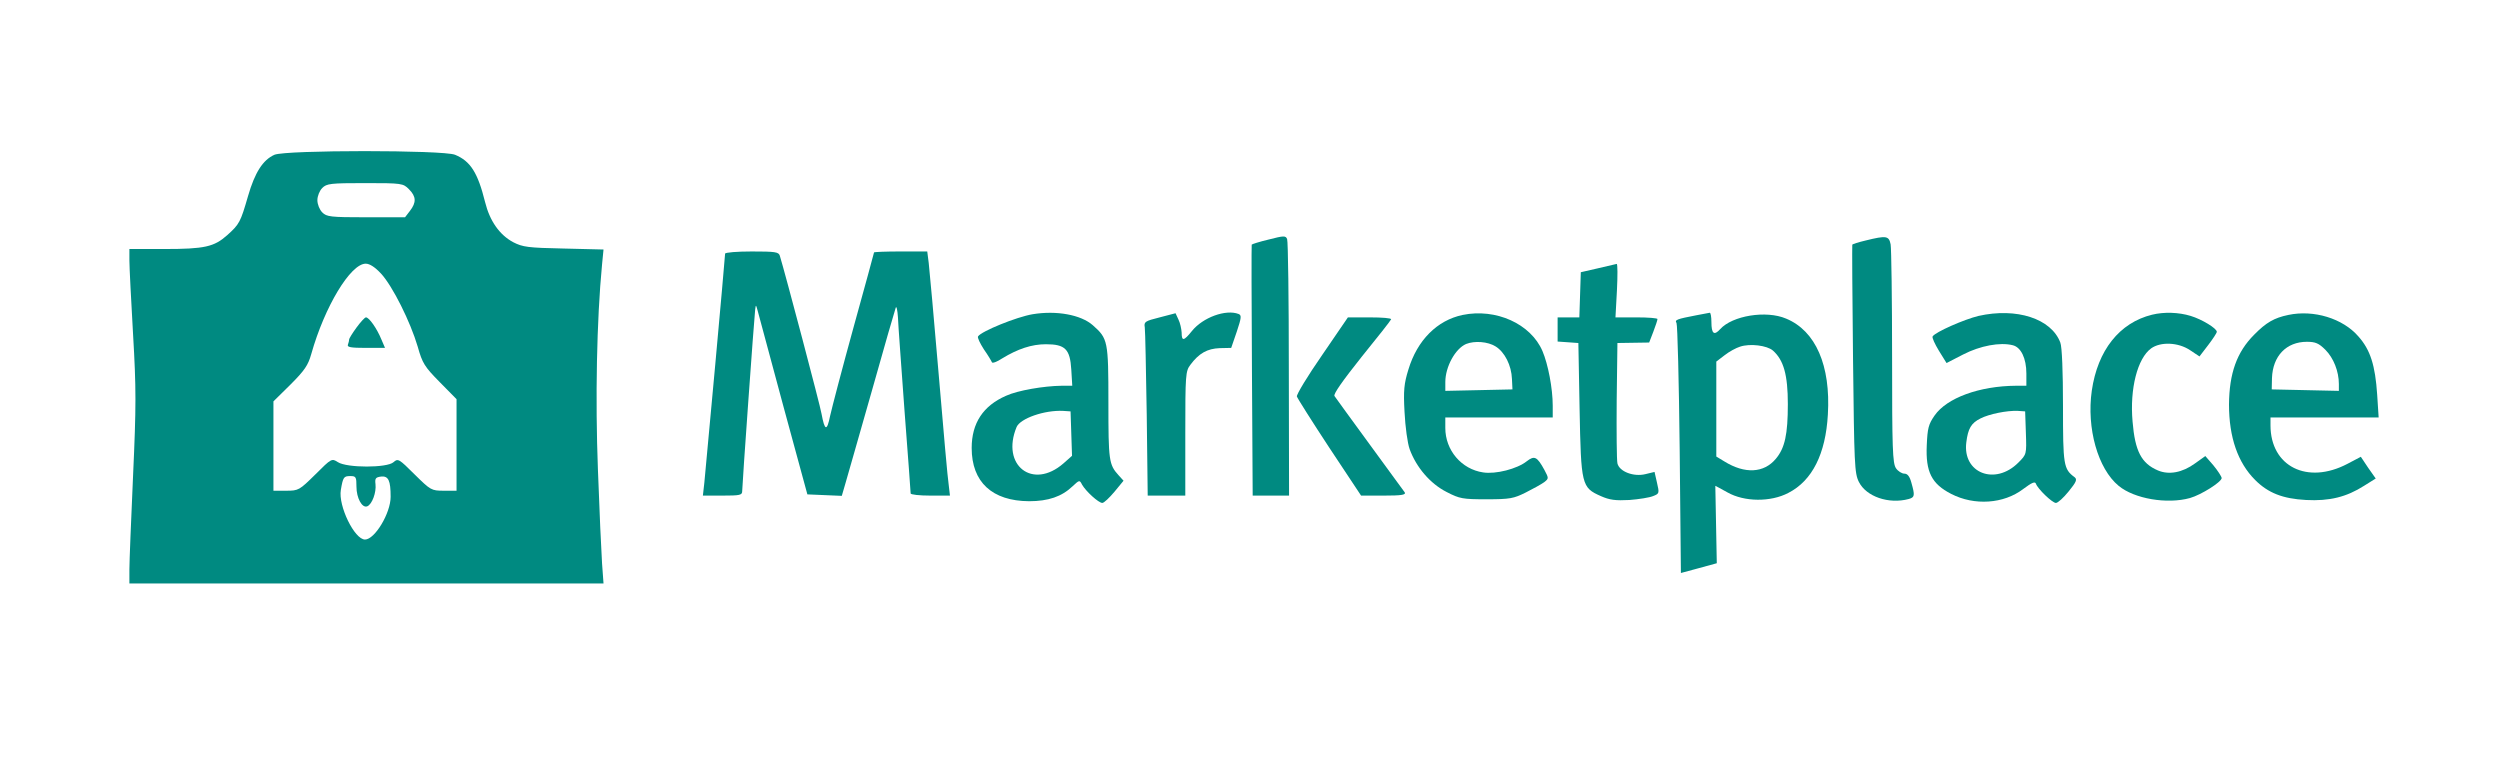 <?xml version="1.0" standalone="no"?>
<!DOCTYPE svg PUBLIC "-//W3C//DTD SVG 20010904//EN"
 "http://www.w3.org/TR/2001/REC-SVG-20010904/DTD/svg10.dtd">
<svg version="1.0" xmlns="http://www.w3.org/2000/svg"
 width="1024pt" height="310pt" viewBox="0 0 1024 310"
 preserveAspectRatio="xMidYMid meet">

<g transform="translate(0,310) scale(0.1,-0.1)"
fill="#008a81" stroke="none">
<path d="M1124 2466 c-47 -21 -80 -72 -108 -169 -31 -107 -35 -115 -85 -160
-54 -48 -92 -57 -258 -57 l-143 0 0 -47 c0 -27 7 -162 15 -302 13 -223 13
-293 0 -580 -8 -179 -15 -352 -15 -383 l0 -58 971 0 971 0 -6 82 c-3 46 -11
219 -17 386 -11 287 -5 610 17 839 l6 61 -163 4 c-147 3 -168 6 -207 26 -56
30 -96 87 -115 164 -30 121 -60 168 -123 194 -48 20 -694 20 -740 0z m551
-141 c30 -30 31 -54 4 -89 l-20 -26 -160 0 c-146 0 -161 2 -179 20 -11 11 -20
33 -20 50 0 17 9 39 20 50 18 18 33 20 175 20 152 0 156 -1 180 -25z m-114
-346 c47 -51 120 -197 150 -299 19 -68 28 -82 90 -145 l69 -70 0 -188 0 -187
-52 0 c-51 0 -54 2 -120 67 -64 64 -68 66 -86 50 -26 -24 -191 -24 -228 0 -25
16 -26 16 -92 -50 -66 -65 -69 -67 -120 -67 l-52 0 0 183 0 183 70 69 c58 58
72 79 85 125 55 195 161 370 223 370 16 0 38 -14 63 -41z m-101 -872 c0 -47
23 -89 44 -81 20 8 38 57 34 91 -3 24 1 28 23 31 30 3 39 -16 39 -83 0 -67
-65 -175 -105 -175 -43 0 -110 138 -99 203 9 53 12 57 39 57 23 0 25 -4 25
-43z"/>
<path d="M1460 1758 c-16 -22 -30 -44 -30 -49 0 -4 -2 -13 -5 -21 -4 -10 12
-13 73 -13 l79 0 -15 35 c-18 44 -50 90 -63 90 -5 0 -22 -19 -39 -42z"/>
<path d="M5197 2119 c-38 -9 -69 -19 -70 -21 -1 -1 -1 -234 1 -515 l3 -513 74
0 75 0 -1 518 c0 284 -3 524 -7 533 -6 14 -13 14 -75 -2z"/>
<path d="M7642 2115 c-30 -7 -54 -15 -55 -17 -1 -1 0 -212 3 -468 5 -433 6
-468 24 -504 30 -60 122 -92 204 -70 25 7 26 14 11 67 -7 26 -16 37 -29 37
-10 0 -26 10 -34 22 -14 20 -16 80 -16 454 0 237 -3 446 -6 463 -7 35 -17 37
-102 16z"/>
<path d="M2970 2061 c0 -15 -79 -882 -85 -938 l-6 -53 80 0 c72 0 81 2 81 18
0 24 49 709 53 742 3 24 3 24 11 -5 4 -16 52 -192 105 -390 l98 -360 70 -3 71
-3 14 48 c8 26 56 197 108 378 51 182 96 337 99 345 3 8 7 -10 9 -40 1 -30 14
-203 27 -384 14 -181 25 -332 25 -337 0 -5 36 -9 81 -9 l80 0 -5 43 c-4 23
-22 227 -41 452 -19 226 -38 431 -41 458 l-6 47 -109 0 c-60 0 -109 -2 -109
-4 0 -2 -38 -141 -84 -307 -46 -167 -89 -331 -96 -363 -13 -64 -22 -61 -35 9
-5 32 -149 576 -171 648 -5 15 -19 17 -115 17 -60 0 -109 -4 -109 -9z"/>
<path d="M6545 2001 l-70 -16 -3 -93 -3 -92 -44 0 -45 0 0 -49 0 -50 43 -3 42
-3 5 -270 c6 -312 8 -322 87 -357 36 -16 60 -19 117 -16 39 3 83 10 97 16 26
10 26 12 16 55 l-10 44 -37 -9 c-48 -12 -107 10 -115 44 -3 13 -4 129 -3 258
l3 235 65 1 65 1 17 44 c9 24 17 47 17 52 1 4 -38 7 -85 7 l-87 0 6 110 c3 61
3 109 -1 109 -4 -1 -38 -9 -77 -18z"/>
<path d="M4230 1813 c-66 -11 -211 -70 -224 -91 -3 -5 8 -28 24 -53 17 -24 31
-48 33 -53 2 -5 21 2 42 16 64 39 121 58 179 58 79 0 99 -20 104 -104 l4 -66
-43 0 c-74 -1 -180 -19 -228 -41 -94 -41 -141 -112 -141 -214 0 -140 84 -217
235 -218 79 0 134 19 178 61 28 26 29 27 39 7 16 -28 68 -75 83 -75 7 0 29 21
50 46 l37 45 -20 22 c-40 44 -42 60 -42 297 0 255 -2 263 -64 318 -49 43 -149
61 -246 45z m158 -489 l3 -91 -35 -31 c-126 -110 -257 -8 -192 149 15 35 114
70 191 66 l30 -2 3 -91z"/>
<path d="M4750 1800 c-60 -15 -65 -18 -61 -41 2 -13 5 -174 8 -356 l4 -333 77
0 77 0 0 254 c0 241 1 256 21 282 35 47 69 66 120 68 l47 1 23 67 c19 57 20
67 7 72 -52 20 -146 -14 -191 -70 -33 -41 -42 -43 -42 -6 -1 15 -6 39 -13 53
l-12 26 -65 -17z"/>
<path d="M5991 1810 c-105 -22 -186 -104 -222 -223 -18 -58 -21 -86 -16 -175
3 -60 12 -127 21 -152 27 -74 84 -141 151 -175 54 -28 66 -30 164 -30 96 0
111 3 161 28 30 15 64 34 75 42 19 15 19 16 1 50 -30 55 -41 60 -72 36 -40
-32 -128 -54 -179 -46 -89 13 -155 91 -155 182 l0 43 220 0 220 0 0 48 c0 71
-19 170 -42 224 -48 112 -191 176 -327 148z m135 -129 c37 -23 65 -77 67 -134
l2 -42 -137 -3 -138 -3 0 36 c0 63 41 137 85 156 35 14 89 10 121 -10z"/>
<path d="M6950 1809 c-83 -16 -91 -19 -83 -32 4 -7 10 -240 13 -518 l5 -506
74 20 73 20 -3 158 c-2 88 -3 159 -3 159 1 0 23 -12 50 -27 69 -39 177 -40
249 -2 98 50 153 160 162 321 12 201 -50 343 -171 393 -82 35 -220 12 -270
-43 -25 -28 -36 -19 -36 29 0 21 -3 39 -7 38 -5 -1 -28 -5 -53 -10z m312 -145
c44 -39 61 -100 61 -219 0 -124 -12 -180 -49 -224 -49 -59 -127 -63 -211 -11
l-33 20 0 194 0 195 34 26 c19 15 47 30 63 35 41 14 111 5 135 -16z"/>
<path d="M8104 1806 c-58 -14 -177 -66 -188 -84 -3 -5 9 -31 26 -59 l31 -50
68 35 c70 36 151 51 203 38 34 -8 56 -54 56 -116 l0 -50 -42 0 c-151 -1 -284
-50 -334 -122 -25 -36 -29 -52 -32 -122 -5 -109 20 -158 100 -199 95 -49 215
-41 295 20 35 26 48 32 52 22 7 -21 67 -79 82 -79 8 0 31 21 52 47 31 38 36
49 25 58 -46 34 -48 49 -48 292 0 140 -4 243 -11 260 -37 98 -179 144 -335
109z m194 -479 c3 -88 3 -88 -31 -122 -95 -95 -229 -43 -213 83 7 57 20 79 58
98 35 18 108 33 153 31 l30 -2 3 -88z"/>
<path d="M8815 1811 c-134 -33 -223 -146 -247 -311 -22 -154 25 -320 110 -390
64 -53 198 -76 292 -50 46 13 130 66 130 82 -1 7 -16 30 -34 52 l-33 38 -42
-30 c-52 -38 -107 -48 -152 -29 -68 29 -94 79 -104 200 -12 135 20 259 76 300
39 28 111 25 159 -7 l39 -26 36 47 c19 25 35 49 35 54 0 14 -61 51 -107 65
-49 15 -109 17 -158 5z"/>
<path d="M9373 1810 c-58 -12 -91 -31 -140 -81 -71 -71 -102 -158 -103 -286 0
-134 36 -238 107 -309 53 -53 113 -77 209 -82 95 -5 165 12 237 58 l48 30 -31
44 -30 45 -55 -29 c-164 -86 -315 -11 -315 158 l0 32 221 0 222 0 -6 93 c-8
121 -28 184 -77 239 -64 74 -183 110 -287 88z m152 -143 c33 -33 55 -88 55
-140 l0 -28 -137 3 -138 3 1 46 c3 91 59 149 143 149 35 0 49 -6 76 -33z"/>
<path d="M5415 1645 c-59 -85 -105 -161 -103 -169 2 -7 62 -102 133 -210 l130
-196 93 0 c72 0 91 3 86 13 -5 6 -69 95 -144 197 -75 102 -139 191 -144 198
-5 8 33 62 111 160 65 80 120 150 121 154 2 5 -37 8 -87 8 l-90 0 -106 -155z"/>
</g>
</svg>
